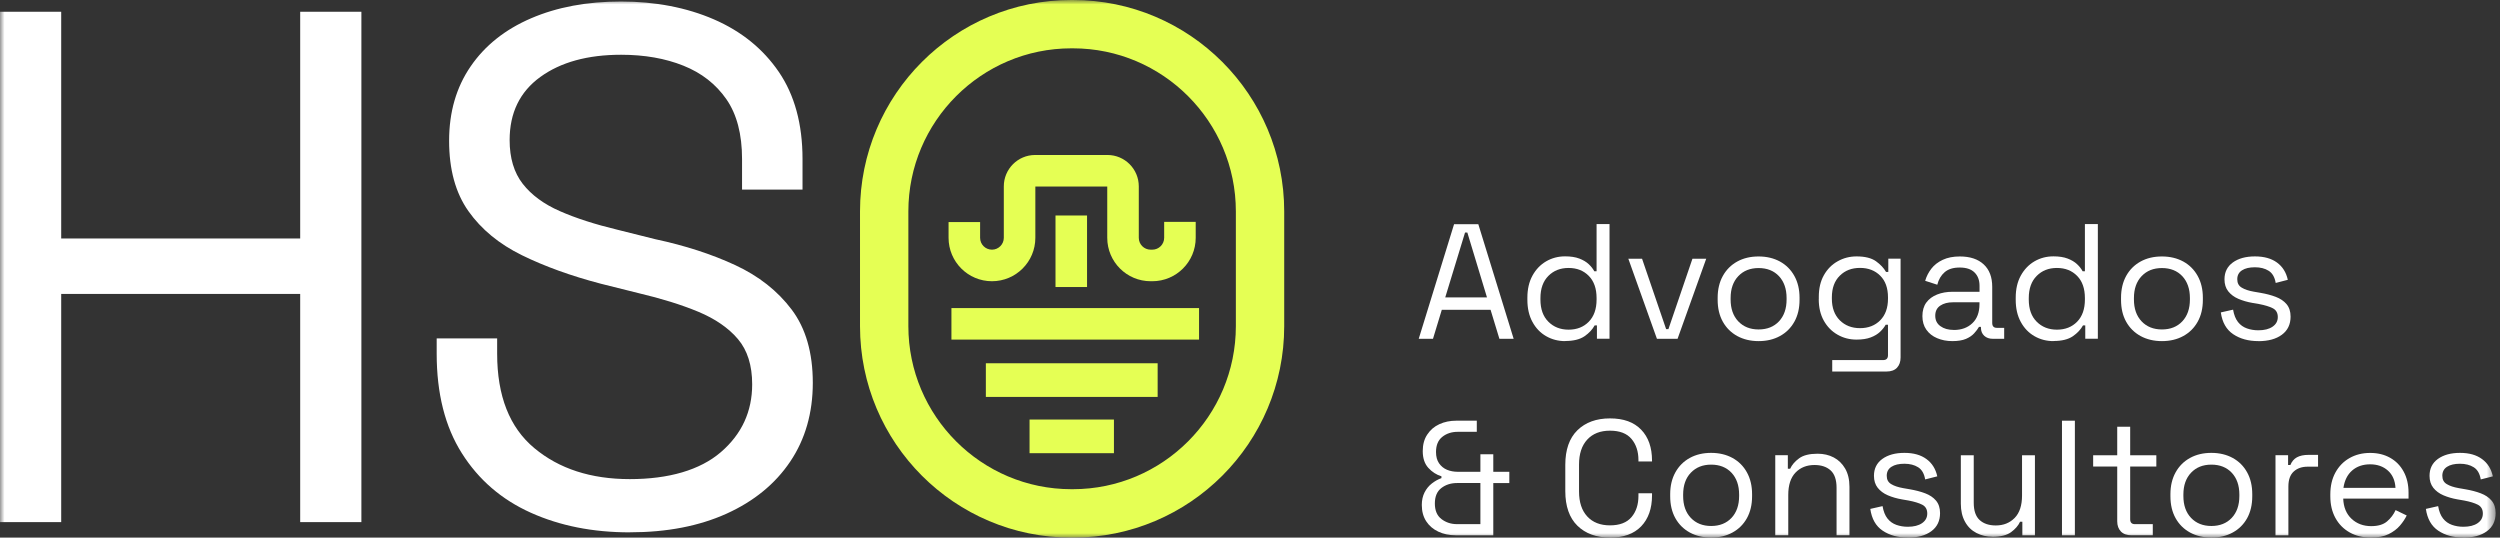 <svg width="279" height="60" viewBox="0 0 279 60" fill="none" xmlns="http://www.w3.org/2000/svg">
<rect x="0" y="0" width="279" height="60" fill="#333333" stroke="none"/>
<mask id="mask0_111_63" style="mask-type:luminance" maskUnits="userSpaceOnUse" x="0" y="0" width="279" height="60">
<path d="M278.507 0H0V60H278.507V0Z" fill="white"/>
</mask>
<g mask="url(#mask0_111_63)">
<path d="M119.997 60C119.939 60 119.886 60 119.828 60C119.712 60 119.589 59.994 119.479 59.988C119.467 59.988 119.455 59.988 119.449 59.988C119.607 59.994 119.758 60 119.916 60C119.945 60 119.974 60 120.003 60" fill="white"/>
<path d="M116.885 59.778H116.827C116.775 59.767 116.722 59.761 116.67 59.749C116.746 59.761 116.815 59.767 116.885 59.778Z" fill="white"/>
<path d="M99.38 47.789C99.345 47.713 99.31 47.631 99.275 47.55C99.293 47.591 99.31 47.626 99.328 47.666C99.339 47.69 99.345 47.713 99.357 47.731C99.362 47.748 99.368 47.766 99.38 47.783" fill="white"/>
<path d="M99.456 47.97C99.432 47.911 99.403 47.847 99.374 47.789C99.38 47.806 99.392 47.824 99.397 47.841C99.415 47.882 99.432 47.929 99.45 47.97" fill="white"/>
<path d="M99.805 48.699C99.765 48.617 99.724 48.529 99.683 48.448C99.642 48.366 99.601 48.279 99.561 48.191C99.636 48.366 99.718 48.535 99.805 48.704" fill="white"/>
<path d="M98.99 46.891C98.96 46.833 98.937 46.774 98.914 46.71C98.902 46.681 98.89 46.652 98.879 46.623C98.914 46.71 98.954 46.803 98.99 46.891Z" fill="white"/>
<path d="M101.117 50.944C101.093 50.903 101.064 50.868 101.041 50.827C101.07 50.868 101.093 50.909 101.122 50.944" fill="white"/>
<path d="M129.193 40.54H110.021V44.296H129.193V40.54Z" fill="#E5FF54"/>
<path d="M124.315 46.821H114.898V50.576H124.315V46.821Z" fill="#E5FF54"/>
<path d="M121.314 24.049H117.794V32.032H121.314V24.049Z" fill="#E5FF54"/>
<path d="M133.814 34.382H106.18V37.899H133.814V34.382Z" fill="#E5FF54"/>
<path fill-rule="evenodd" clip-rule="evenodd" d="M115.545 20.818V26.539C115.545 29.216 113.377 31.385 110.703 31.385C108.028 31.385 105.86 29.216 105.86 26.539V24.784H109.38V26.539C109.38 27.274 109.974 27.863 110.703 27.863C111.431 27.863 112.025 27.268 112.025 26.539V20.795C112.025 18.865 113.593 17.296 115.522 17.296H123.593C125.522 17.296 127.089 18.865 127.089 20.795V26.539C127.089 27.274 127.683 27.863 128.412 27.863H128.598C129.327 27.863 129.921 27.268 129.921 26.539V24.76H133.441V26.539C133.441 29.216 131.273 31.385 128.598 31.385H128.412C125.737 31.385 123.569 29.216 123.569 26.539V20.818H115.539H115.545Z" fill="#E5FF54"/>
<path d="M119.735 5.394C129.764 5.394 137.922 13.558 137.922 23.594V36.394C137.922 46.43 129.764 54.594 119.735 54.594H119.56C109.531 54.594 101.373 46.43 101.373 36.394V23.594C101.373 13.558 109.531 5.394 119.56 5.394H119.735ZM119.735 0H119.56C106.536 0 95.977 10.567 95.977 23.6V36.4C95.977 49.433 106.536 60 119.56 60H119.735C132.759 60 143.318 49.433 143.318 36.4V23.6C143.318 10.567 132.759 0 119.735 0Z" fill="#E5FF54"/>
<path d="M0 58.268V1.312H6.83V26.615H33.502V1.312H40.331V58.268H33.502V32.802H6.83V58.268H0Z" fill="white"/>
<path d="M70.284 59.411C66.164 59.411 62.481 58.682 59.224 57.213C55.972 55.749 53.408 53.539 51.543 50.582C49.672 47.626 48.734 43.923 48.734 39.473V37.765H55.482V39.473C55.482 44.191 56.864 47.707 59.632 50.011C62.394 52.314 65.942 53.469 70.284 53.469C74.625 53.469 78.116 52.466 80.447 50.46C82.778 48.454 83.943 45.929 83.943 42.891C83.943 40.774 83.413 39.094 82.358 37.846C81.298 36.598 79.823 35.584 77.929 34.791C76.03 34.003 73.809 33.315 71.263 32.715L67.038 31.659C63.728 30.79 60.803 29.735 58.256 28.487C55.71 27.239 53.717 25.6 52.277 23.565C50.838 21.53 50.121 18.912 50.121 15.71C50.121 12.509 50.92 9.744 52.522 7.412C54.119 5.079 56.368 3.289 59.27 2.041C62.172 0.793 65.517 0.169 69.311 0.169C73.104 0.169 76.612 0.834 79.678 2.164C82.737 3.493 85.155 5.447 86.915 8.024C88.675 10.602 89.561 13.844 89.561 17.745V21.163H82.813V17.745C82.813 14.981 82.23 12.754 81.065 11.074C79.899 9.395 78.302 8.141 76.269 7.33C74.235 6.514 71.921 6.111 69.317 6.111C65.575 6.111 62.569 6.94 60.29 8.596C58.011 10.252 56.875 12.596 56.875 15.634C56.875 17.64 57.365 19.267 58.338 20.515C59.311 21.763 60.698 22.784 62.487 23.565C64.276 24.352 66.415 25.04 68.915 25.641L73.139 26.697C76.444 27.402 79.415 28.364 82.044 29.583C84.672 30.802 86.775 32.458 88.349 34.546C89.922 36.633 90.709 39.362 90.709 42.721C90.709 46.08 89.87 49.014 88.191 51.51C86.513 54.005 84.136 55.947 81.076 57.329C78.011 58.711 74.421 59.405 70.301 59.405L70.284 59.411Z" fill="white"/>
<path d="M158.33 37.811L162.275 25.017H164.979L168.924 37.811H167.333L166.348 34.575H160.905L159.921 37.811H158.335H158.33ZM161.29 33.187H165.946L163.755 25.95H163.499L161.29 33.187Z" fill="white"/>
<path d="M174.67 38.068C173.9 38.068 173.195 37.887 172.554 37.52C171.907 37.152 171.4 36.622 171.022 35.928C170.643 35.234 170.456 34.411 170.456 33.461V33.222C170.456 32.271 170.643 31.455 171.022 30.761C171.4 30.073 171.907 29.542 172.543 29.169C173.184 28.796 173.889 28.609 174.67 28.609C175.293 28.609 175.818 28.691 176.249 28.854C176.68 29.017 177.03 29.227 177.298 29.478C177.566 29.729 177.776 29.991 177.921 30.271H178.178V25.005H179.623V37.8H178.218V36.318H177.962C177.717 36.767 177.339 37.176 176.832 37.526C176.319 37.875 175.602 38.056 174.675 38.056L174.67 38.068ZM175.054 36.791C175.981 36.791 176.732 36.493 177.309 35.904C177.886 35.315 178.178 34.487 178.178 33.432V33.269C178.178 32.207 177.892 31.385 177.309 30.79C176.732 30.201 175.981 29.904 175.054 29.904C174.128 29.904 173.388 30.201 172.799 30.79C172.21 31.379 171.913 32.207 171.913 33.269V33.432C171.913 34.493 172.21 35.321 172.799 35.904C173.388 36.493 174.139 36.791 175.054 36.791Z" fill="white"/>
<path d="M184.914 37.811L181.721 28.872H183.253L185.94 36.732H186.196L188.877 28.872H190.415L187.216 37.811H184.914Z" fill="white"/>
<path d="M196.26 38.068C195.357 38.068 194.564 37.875 193.877 37.502C193.189 37.123 192.653 36.593 192.268 35.904C191.884 35.216 191.691 34.4 191.691 33.467V33.228C191.691 32.3 191.884 31.49 192.268 30.796C192.653 30.102 193.189 29.566 193.877 29.186C194.564 28.808 195.357 28.621 196.26 28.621C197.163 28.621 197.956 28.813 198.643 29.186C199.331 29.566 199.867 30.102 200.252 30.796C200.636 31.49 200.829 32.3 200.829 33.228V33.467C200.829 34.406 200.636 35.216 200.252 35.904C199.867 36.593 199.331 37.129 198.643 37.502C197.956 37.881 197.163 38.068 196.26 38.068ZM196.26 36.767C197.21 36.767 197.967 36.464 198.533 35.864C199.098 35.263 199.383 34.447 199.383 33.426V33.263C199.383 32.242 199.098 31.426 198.533 30.819C197.967 30.219 197.21 29.915 196.26 29.915C195.31 29.915 194.564 30.219 193.993 30.819C193.422 31.42 193.137 32.236 193.137 33.263V33.426C193.137 34.447 193.422 35.263 193.993 35.864C194.564 36.464 195.322 36.767 196.26 36.767Z" fill="white"/>
<path d="M202.979 33.385V33.129C202.979 32.19 203.165 31.385 203.544 30.714C203.923 30.044 204.43 29.525 205.077 29.163C205.724 28.796 206.429 28.615 207.192 28.615C208.13 28.615 208.853 28.796 209.354 29.151C209.855 29.513 210.234 29.91 210.479 30.347H210.735V28.866H212.105V39.887C212.105 40.377 211.971 40.756 211.702 41.042C211.434 41.322 211.044 41.462 210.537 41.462H204.477V40.185H210.152C210.52 40.185 210.7 40.004 210.7 39.636V36.237H210.444C210.298 36.505 210.088 36.767 209.82 37.024C209.552 37.281 209.208 37.49 208.777 37.654C208.352 37.817 207.821 37.899 207.186 37.899C206.417 37.899 205.712 37.718 205.071 37.35C204.424 36.983 203.917 36.464 203.538 35.788C203.16 35.111 202.973 34.312 202.973 33.385M207.577 36.622C208.503 36.622 209.255 36.33 209.832 35.747C210.409 35.164 210.7 34.359 210.7 33.333V33.187C210.7 32.155 210.415 31.344 209.832 30.767C209.255 30.189 208.503 29.898 207.577 29.898C206.65 29.898 205.91 30.184 205.322 30.767C204.733 31.344 204.436 32.155 204.436 33.187V33.333C204.436 34.353 204.733 35.158 205.322 35.747C205.91 36.33 206.662 36.622 207.577 36.622Z" fill="white"/>
<path d="M217.88 38.068C217.256 38.068 216.691 37.957 216.184 37.741C215.671 37.526 215.269 37.205 214.978 36.791C214.686 36.377 214.54 35.869 214.54 35.275C214.54 34.68 214.686 34.161 214.978 33.764C215.269 33.368 215.671 33.07 216.184 32.866C216.697 32.662 217.268 32.563 217.903 32.563H220.916V31.904C220.916 31.268 220.729 30.773 220.356 30.405C219.983 30.038 219.435 29.857 218.701 29.857C217.967 29.857 217.425 30.032 217.023 30.376C216.621 30.726 216.347 31.192 216.201 31.776L214.849 31.338C214.995 30.837 215.228 30.388 215.543 29.98C215.857 29.571 216.283 29.245 216.813 28.994C217.343 28.743 217.979 28.621 218.719 28.621C219.861 28.621 220.752 28.918 221.382 29.507C222.017 30.096 222.332 30.93 222.332 32.003V36.038C222.332 36.406 222.501 36.587 222.844 36.587H223.666V37.811H222.407C222.005 37.811 221.685 37.7 221.44 37.473C221.195 37.246 221.073 36.942 221.073 36.569V36.476H220.857C220.723 36.709 220.543 36.948 220.315 37.199C220.088 37.45 219.785 37.654 219.395 37.823C219.004 37.986 218.497 38.068 217.88 38.068ZM218.043 36.826C218.894 36.826 219.587 36.575 220.117 36.068C220.648 35.566 220.91 34.855 220.91 33.939V33.735H217.949C217.378 33.735 216.906 33.858 216.533 34.108C216.16 34.359 215.974 34.732 215.974 35.234C215.974 35.735 216.166 36.126 216.551 36.4C216.936 36.68 217.431 36.82 218.037 36.82L218.043 36.826Z" fill="white"/>
<path d="M229.167 38.068C228.398 38.068 227.693 37.887 227.052 37.52C226.405 37.152 225.898 36.622 225.519 35.928C225.14 35.234 224.954 34.411 224.954 33.461V33.222C224.954 32.271 225.14 31.455 225.519 30.761C225.898 30.073 226.405 29.542 227.04 29.169C227.681 28.796 228.386 28.609 229.167 28.609C229.791 28.609 230.315 28.691 230.746 28.854C231.178 29.017 231.527 29.227 231.795 29.478C232.063 29.729 232.273 29.991 232.419 30.271H232.675V25.005H234.12V37.8H232.716V36.318H232.46C232.215 36.767 231.836 37.176 231.329 37.526C230.816 37.875 230.1 38.056 229.173 38.056L229.167 38.068ZM229.552 36.791C230.478 36.791 231.23 36.493 231.807 35.904C232.384 35.315 232.675 34.487 232.675 33.432V33.269C232.675 32.207 232.39 31.385 231.807 30.79C231.23 30.201 230.478 29.904 229.552 29.904C228.625 29.904 227.885 30.201 227.297 30.79C226.708 31.379 226.411 32.207 226.411 33.269V33.432C226.411 34.493 226.708 35.321 227.297 35.904C227.885 36.493 228.637 36.791 229.552 36.791Z" fill="white"/>
<path d="M241.271 38.068C240.367 38.068 239.575 37.875 238.887 37.502C238.2 37.123 237.663 36.593 237.279 35.904C236.894 35.216 236.708 34.4 236.708 33.467V33.228C236.708 32.3 236.9 31.49 237.279 30.796C237.663 30.102 238.2 29.566 238.887 29.186C239.575 28.808 240.367 28.621 241.271 28.621C242.174 28.621 242.966 28.813 243.654 29.186C244.342 29.566 244.878 30.102 245.262 30.796C245.647 31.49 245.839 32.3 245.839 33.228V33.467C245.839 34.406 245.647 35.216 245.262 35.904C244.878 36.593 244.342 37.129 243.654 37.502C242.966 37.881 242.174 38.068 241.271 38.068ZM241.271 36.767C242.22 36.767 242.978 36.464 243.543 35.864C244.109 35.263 244.394 34.447 244.394 33.426V33.263C244.394 32.242 244.109 31.426 243.543 30.819C242.978 30.219 242.22 29.915 241.271 29.915C240.321 29.915 239.575 30.219 239.004 30.819C238.433 31.42 238.147 32.236 238.147 33.263V33.426C238.147 34.447 238.433 35.263 239.004 35.864C239.575 36.464 240.332 36.767 241.271 36.767Z" fill="white"/>
<path d="M252.028 38.068C250.921 38.068 249.988 37.811 249.225 37.298C248.462 36.785 248.001 35.98 247.844 34.866L249.213 34.557C249.312 35.14 249.493 35.601 249.761 35.939C250.029 36.278 250.361 36.511 250.758 36.651C251.154 36.791 251.573 36.861 252.028 36.861C252.698 36.861 253.228 36.727 253.619 36.458C254.009 36.19 254.202 35.834 254.202 35.38C254.202 34.925 254.015 34.592 253.642 34.4C253.275 34.213 252.762 34.056 252.121 33.933L251.375 33.805C250.804 33.706 250.28 33.554 249.802 33.35C249.324 33.146 248.951 32.86 248.671 32.51C248.392 32.155 248.252 31.712 248.252 31.175C248.252 30.37 248.561 29.746 249.184 29.291C249.808 28.842 250.624 28.615 251.649 28.615C252.675 28.615 253.479 28.842 254.108 29.297C254.732 29.752 255.14 30.399 255.32 31.227L253.968 31.577C253.858 30.93 253.595 30.475 253.182 30.219C252.768 29.956 252.255 29.828 251.649 29.828C251.043 29.828 250.559 29.939 250.21 30.166C249.854 30.394 249.679 30.726 249.679 31.163C249.679 31.601 249.843 31.904 250.181 32.102C250.513 32.306 250.962 32.452 251.521 32.551L252.267 32.679C252.902 32.79 253.467 32.936 253.974 33.129C254.475 33.321 254.883 33.589 255.181 33.945C255.478 34.301 255.629 34.761 255.629 35.333C255.629 36.208 255.303 36.884 254.65 37.362C253.998 37.84 253.129 38.074 252.028 38.074V38.068Z" fill="white"/>
<path d="M162.438 59.738C161.733 59.738 161.092 59.603 160.521 59.335C159.95 59.067 159.495 58.682 159.169 58.181C158.842 57.679 158.673 57.073 158.673 56.355C158.673 55.819 158.778 55.352 158.982 54.95C159.186 54.548 159.46 54.215 159.798 53.953C160.136 53.69 160.492 53.492 160.865 53.358V53.154C160.305 52.985 159.816 52.67 159.402 52.215C158.988 51.76 158.778 51.136 158.778 50.343C158.778 49.608 158.947 48.99 159.291 48.483C159.629 47.97 160.084 47.585 160.643 47.334C161.203 47.078 161.826 46.949 162.508 46.949H164.81V48.191H162.689C162.007 48.191 161.43 48.378 160.964 48.751C160.497 49.118 160.259 49.684 160.259 50.442C160.259 50.955 160.369 51.375 160.596 51.702C160.824 52.028 161.115 52.273 161.482 52.425C161.849 52.577 162.251 52.652 162.689 52.652H165.212V50.699H166.651V52.652H168.44V53.912H166.651V59.743H162.438V59.738ZM165.212 58.495V53.906H162.619C161.925 53.906 161.337 54.093 160.853 54.466C160.369 54.839 160.13 55.411 160.13 56.192C160.13 56.974 160.375 57.551 160.87 57.93C161.366 58.309 161.943 58.495 162.613 58.495H165.206H165.212Z" fill="white"/>
<path d="M179.675 59.994C178.154 59.994 176.942 59.551 176.039 58.67C175.142 57.79 174.687 56.501 174.687 54.804V51.883C174.687 50.186 175.136 48.903 176.039 48.016C176.942 47.136 178.149 46.693 179.675 46.693C181.202 46.693 182.344 47.112 183.154 47.952C183.964 48.792 184.366 49.947 184.366 51.404V51.498H182.851V51.352C182.851 50.39 182.595 49.602 182.076 48.984C181.558 48.372 180.759 48.063 179.675 48.063C178.591 48.063 177.746 48.395 177.135 49.06C176.523 49.725 176.22 50.652 176.22 51.848V54.845C176.22 56.041 176.523 56.968 177.135 57.633C177.746 58.297 178.591 58.63 179.675 58.63C180.759 58.63 181.558 58.321 182.076 57.708C182.595 57.096 182.851 56.303 182.851 55.341V55.049H184.366V55.288C184.366 56.752 183.958 57.901 183.154 58.74C182.344 59.58 181.185 60 179.675 60V59.994Z" fill="white"/>
<path d="M190.963 59.994C190.06 59.994 189.267 59.802 188.579 59.428C187.892 59.049 187.356 58.519 186.971 57.831C186.587 57.142 186.394 56.326 186.394 55.387V55.148C186.394 54.221 186.587 53.41 186.971 52.716C187.356 52.023 187.892 51.486 188.579 51.107C189.267 50.728 190.06 50.541 190.963 50.541C191.866 50.541 192.659 50.734 193.346 51.107C194.034 51.486 194.57 52.017 194.955 52.716C195.339 53.41 195.532 54.221 195.532 55.148V55.387C195.532 56.326 195.339 57.137 194.955 57.831C194.57 58.519 194.034 59.055 193.346 59.428C192.659 59.807 191.866 59.994 190.963 59.994ZM190.963 58.7C191.913 58.7 192.67 58.396 193.236 57.796C193.801 57.195 194.086 56.379 194.086 55.358V55.195C194.086 54.174 193.801 53.358 193.236 52.757C192.67 52.157 191.913 51.853 190.963 51.853C190.013 51.853 189.273 52.157 188.696 52.757C188.119 53.358 187.839 54.174 187.839 55.195V55.358C187.839 56.379 188.125 57.195 188.696 57.796C189.267 58.396 190.025 58.7 190.963 58.7Z" fill="white"/>
<path d="M198.119 59.738V50.798H199.523V52.314H199.78C199.972 51.889 200.304 51.498 200.776 51.154C201.242 50.804 201.936 50.635 202.851 50.635C203.521 50.635 204.121 50.775 204.651 51.055C205.182 51.334 205.601 51.749 205.922 52.297C206.236 52.845 206.4 53.521 206.4 54.326V59.732H204.96V54.431C204.96 53.545 204.739 52.897 204.296 52.495C203.853 52.093 203.253 51.894 202.495 51.894C201.633 51.894 200.928 52.174 200.386 52.734C199.844 53.294 199.57 54.128 199.57 55.236V59.732H198.131L198.119 59.738Z" fill="white"/>
<path d="M212.909 59.994C211.802 59.994 210.869 59.737 210.106 59.224C209.342 58.711 208.882 57.901 208.725 56.793L210.094 56.483C210.193 57.067 210.374 57.527 210.642 57.866C210.91 58.204 211.242 58.437 211.638 58.577C212.035 58.717 212.454 58.787 212.909 58.787C213.579 58.787 214.109 58.653 214.5 58.385C214.89 58.116 215.082 57.761 215.082 57.306C215.082 56.851 214.896 56.519 214.523 56.326C214.156 56.139 213.643 55.982 213.002 55.86L212.256 55.731C211.685 55.632 211.161 55.48 210.683 55.276C210.205 55.072 209.832 54.787 209.552 54.437C209.273 54.081 209.133 53.638 209.133 53.101C209.133 52.297 209.442 51.673 210.065 51.218C210.689 50.769 211.504 50.541 212.53 50.541C213.556 50.541 214.36 50.769 214.989 51.229C215.613 51.684 216.021 52.331 216.201 53.16L214.849 53.504C214.739 52.856 214.476 52.401 214.063 52.145C213.649 51.883 213.136 51.754 212.53 51.754C211.924 51.754 211.44 51.865 211.091 52.092C210.735 52.32 210.56 52.652 210.56 53.09C210.56 53.527 210.724 53.83 211.062 54.029C211.394 54.233 211.842 54.378 212.402 54.477L213.148 54.606C213.783 54.717 214.348 54.862 214.855 55.055C215.356 55.247 215.764 55.516 216.061 55.871C216.359 56.227 216.51 56.688 216.51 57.259C216.51 58.134 216.184 58.81 215.531 59.288C214.878 59.767 214.004 60 212.909 60V59.994Z" fill="white"/>
<path d="M222.349 59.901C221.702 59.901 221.114 59.761 220.572 59.481C220.03 59.201 219.604 58.787 219.296 58.227C218.987 57.673 218.829 57.003 218.829 56.209V50.804H220.269V56.105C220.269 56.997 220.49 57.638 220.933 58.041C221.376 58.443 221.976 58.641 222.734 58.641C223.585 58.641 224.284 58.361 224.837 57.801C225.385 57.242 225.659 56.408 225.659 55.3V50.804H227.098V59.743H225.694V58.227H225.438C225.245 58.653 224.907 59.044 224.435 59.388C223.958 59.737 223.264 59.907 222.355 59.907L222.349 59.901Z" fill="white"/>
<path d="M231.556 46.949H230.117V59.743H231.556V46.949Z" fill="white"/>
<path d="M237.873 59.738C237.36 59.738 236.97 59.598 236.696 59.318C236.422 59.038 236.282 58.653 236.282 58.169V52.063H233.596V50.804H236.282V47.626H237.728V50.804H240.647V52.063H237.728V57.947C237.728 58.315 237.902 58.496 238.258 58.496H240.251V59.738H237.873Z" fill="white"/>
<path d="M246.789 59.994C245.886 59.994 245.093 59.802 244.406 59.428C243.718 59.049 243.182 58.519 242.797 57.831C242.413 57.142 242.22 56.326 242.22 55.387V55.148C242.22 54.221 242.413 53.41 242.797 52.716C243.182 52.023 243.718 51.486 244.406 51.107C245.093 50.728 245.886 50.541 246.789 50.541C247.692 50.541 248.485 50.734 249.172 51.107C249.86 51.486 250.396 52.017 250.781 52.716C251.165 53.41 251.352 54.221 251.352 55.148V55.387C251.352 56.326 251.16 57.137 250.781 57.831C250.396 58.519 249.86 59.055 249.172 59.428C248.485 59.807 247.692 59.994 246.789 59.994ZM246.789 58.7C247.739 58.7 248.497 58.396 249.062 57.796C249.627 57.195 249.913 56.379 249.913 55.358V55.195C249.913 54.174 249.627 53.358 249.062 52.757C248.497 52.157 247.739 51.853 246.789 51.853C245.839 51.853 245.093 52.157 244.522 52.757C243.951 53.358 243.666 54.174 243.666 55.195V55.358C243.666 56.379 243.951 57.195 244.522 57.796C245.093 58.396 245.851 58.7 246.789 58.7Z" fill="white"/>
<path d="M253.945 59.738V50.798H255.35V51.894H255.606C255.763 51.504 256.008 51.218 256.334 51.037C256.666 50.856 257.092 50.763 257.634 50.763H258.694V52.081H257.541C256.894 52.081 256.375 52.262 255.979 52.623C255.583 52.985 255.384 53.539 255.384 54.297V59.743H253.939L253.945 59.738Z" fill="white"/>
<path d="M264.592 59.994C263.694 59.994 262.902 59.802 262.22 59.417C261.538 59.032 261.008 58.495 260.629 57.801C260.25 57.108 260.064 56.303 260.064 55.387V55.172C260.064 54.244 260.25 53.434 260.629 52.74C261.008 52.046 261.532 51.504 262.203 51.124C262.873 50.74 263.642 50.547 264.504 50.547C265.367 50.547 266.089 50.728 266.73 51.084C267.377 51.445 267.884 51.958 268.246 52.629C268.613 53.3 268.793 54.087 268.793 54.985V55.644H261.503C261.538 56.606 261.853 57.358 262.436 57.901C263.018 58.443 263.753 58.717 264.627 58.717C265.396 58.717 265.984 58.542 266.398 58.186C266.812 57.831 267.132 57.411 267.348 56.927L268.589 57.527C268.409 57.906 268.152 58.285 267.832 58.659C267.505 59.038 267.086 59.353 266.573 59.609C266.054 59.866 265.396 59.994 264.592 59.994ZM261.527 54.448H267.336C267.29 53.62 267.004 52.973 266.486 52.512C265.967 52.052 265.309 51.818 264.504 51.818C263.7 51.818 263.018 52.052 262.494 52.512C261.969 52.973 261.649 53.62 261.527 54.448Z" fill="white"/>
<path d="M274.912 59.994C273.805 59.994 272.872 59.737 272.109 59.224C271.346 58.711 270.885 57.901 270.728 56.793L272.097 56.483C272.196 57.067 272.377 57.527 272.645 57.866C272.913 58.204 273.245 58.437 273.642 58.577C274.038 58.717 274.457 58.787 274.912 58.787C275.582 58.787 276.112 58.653 276.503 58.385C276.893 58.116 277.086 57.761 277.086 57.306C277.086 56.851 276.899 56.519 276.526 56.326C276.159 56.139 275.646 55.982 275.005 55.86L274.259 55.731C273.688 55.632 273.164 55.48 272.686 55.276C272.208 55.072 271.835 54.787 271.555 54.437C271.276 54.081 271.136 53.638 271.136 53.101C271.136 52.297 271.445 51.673 272.068 51.218C272.692 50.769 273.508 50.541 274.533 50.541C275.559 50.541 276.363 50.769 276.992 51.229C277.616 51.684 278.024 52.331 278.204 53.16L276.853 53.504C276.742 52.856 276.48 52.401 276.066 52.145C275.652 51.883 275.139 51.754 274.533 51.754C273.927 51.754 273.444 51.865 273.094 52.092C272.738 52.32 272.564 52.652 272.564 53.09C272.564 53.527 272.727 53.83 273.065 54.029C273.397 54.233 273.846 54.378 274.405 54.477L275.151 54.606C275.786 54.717 276.351 54.862 276.858 55.055C277.36 55.247 277.767 55.516 278.065 55.871C278.362 56.227 278.513 56.688 278.513 57.259C278.513 58.134 278.187 58.81 277.534 59.288C276.882 59.767 276.008 60 274.912 60V59.994Z" fill="white"/>
</g>
</svg>
